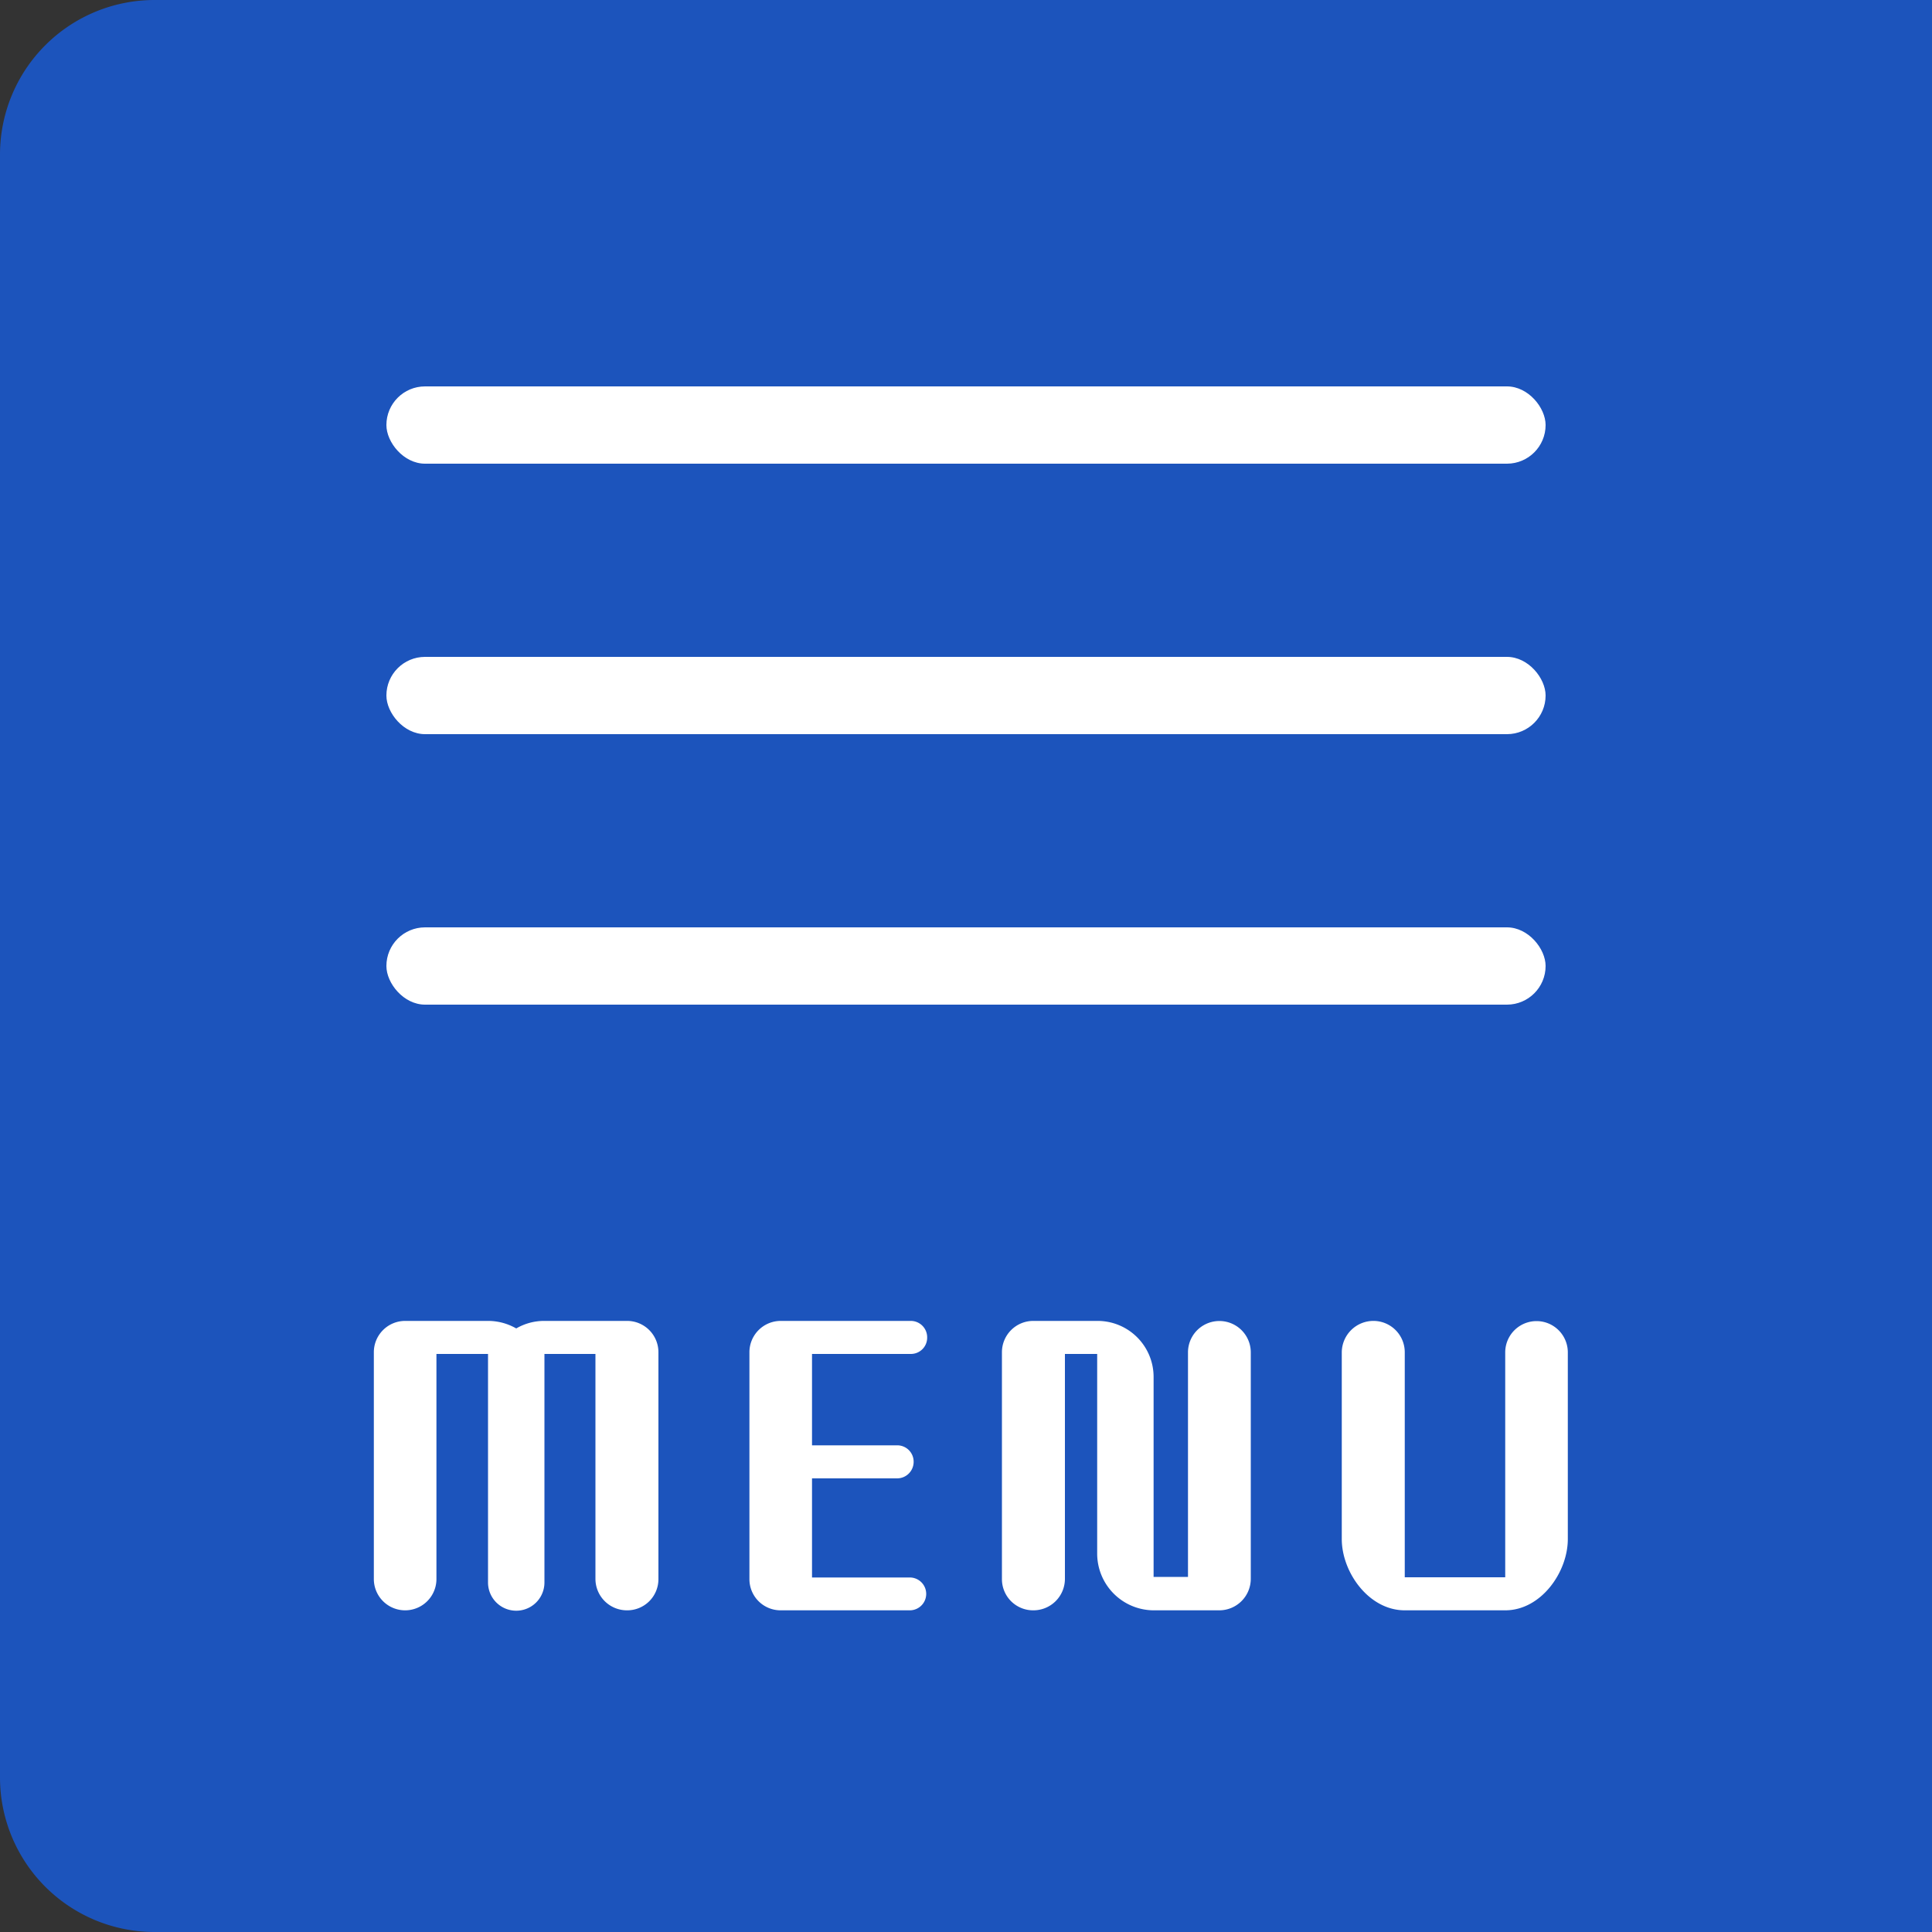 <svg xmlns="http://www.w3.org/2000/svg" width="50" height="50" viewBox="0 0 100 100"><rect x="0" y="0" width="100" height="100" fill="#333333" stroke="none"/><defs><style>.cls-2{fill:#fff}</style></defs><path id="長方形_591" d="M8 0h92v100H8a8 8 0 0 1-8-8V8a8 8 0 0 1 8-8z" fill="#175dde" opacity=".8"/><rect id="長方形_592" class="cls-2" x="20" y="20" width="60" height="4" rx="2" ry="2"/><rect id="長方形_592-2" class="cls-2" x="20" y="34" width="60" height="4" rx="2" ry="2"/><rect id="長方形_592-3" class="cls-2" x="20" y="48" width="60" height="4" rx="2" ry="2"/><path id="MENU" d="M4884.82 1897.73a1.63 1.63 0 0 0 1.64 1.62 1.613 1.613 0 0 0 1.62-1.62V1886a1.622 1.622 0 0 0-1.62-1.63h-4.28a2.87 2.87 0 0 0-1.46.39 2.925 2.925 0 0 0-1.46-.39h-4.29a1.622 1.622 0 0 0-1.62 1.63v11.73a1.62 1.62 0 0 0 3.24 0v-11.65h2.67v11.83a1.46 1.46 0 0 0 2.92 0v-11.83h2.64v11.65zm16.27 1.62a.85.85 0 1 0 0-1.7h-5.06v-5.13h4.42a.856.856 0 0 0 .84-.86.847.847 0 0 0-.84-.85h-4.42v-4.73h5.12a.841.841 0 0 0 .84-.85.849.849 0 0 0-.84-.86h-6.74a1.622 1.622 0 0 0-1.62 1.63v11.73a1.613 1.613 0 0 0 1.62 1.62h6.68zm16.02 0a1.632 1.632 0 0 0 1.63-1.64V1886a1.625 1.625 0 1 0-3.25 0v11.62h-1.78v-10.36a2.9 2.9 0 0 0-2.92-2.89h-3.31a1.622 1.622 0 0 0-1.62 1.63v11.73a1.613 1.613 0 0 0 1.62 1.62 1.63 1.63 0 0 0 1.64-1.62v-11.65h1.67v10.35a2.936 2.936 0 0 0 2.92 2.92h3.4zm14.8 0c1.85 0 3.24-1.97 3.24-3.69V1886a1.62 1.62 0 1 0-3.24 0v11.64h-5.2V1886a1.622 1.622 0 0 0-1.62-1.63 1.639 1.639 0 0 0-1.64 1.63v9.66c0 1.72 1.4 3.69 3.26 3.69h5.2z" transform="translate(-4854 -1816)" fill-rule="evenodd" fill="#fff"/></svg>